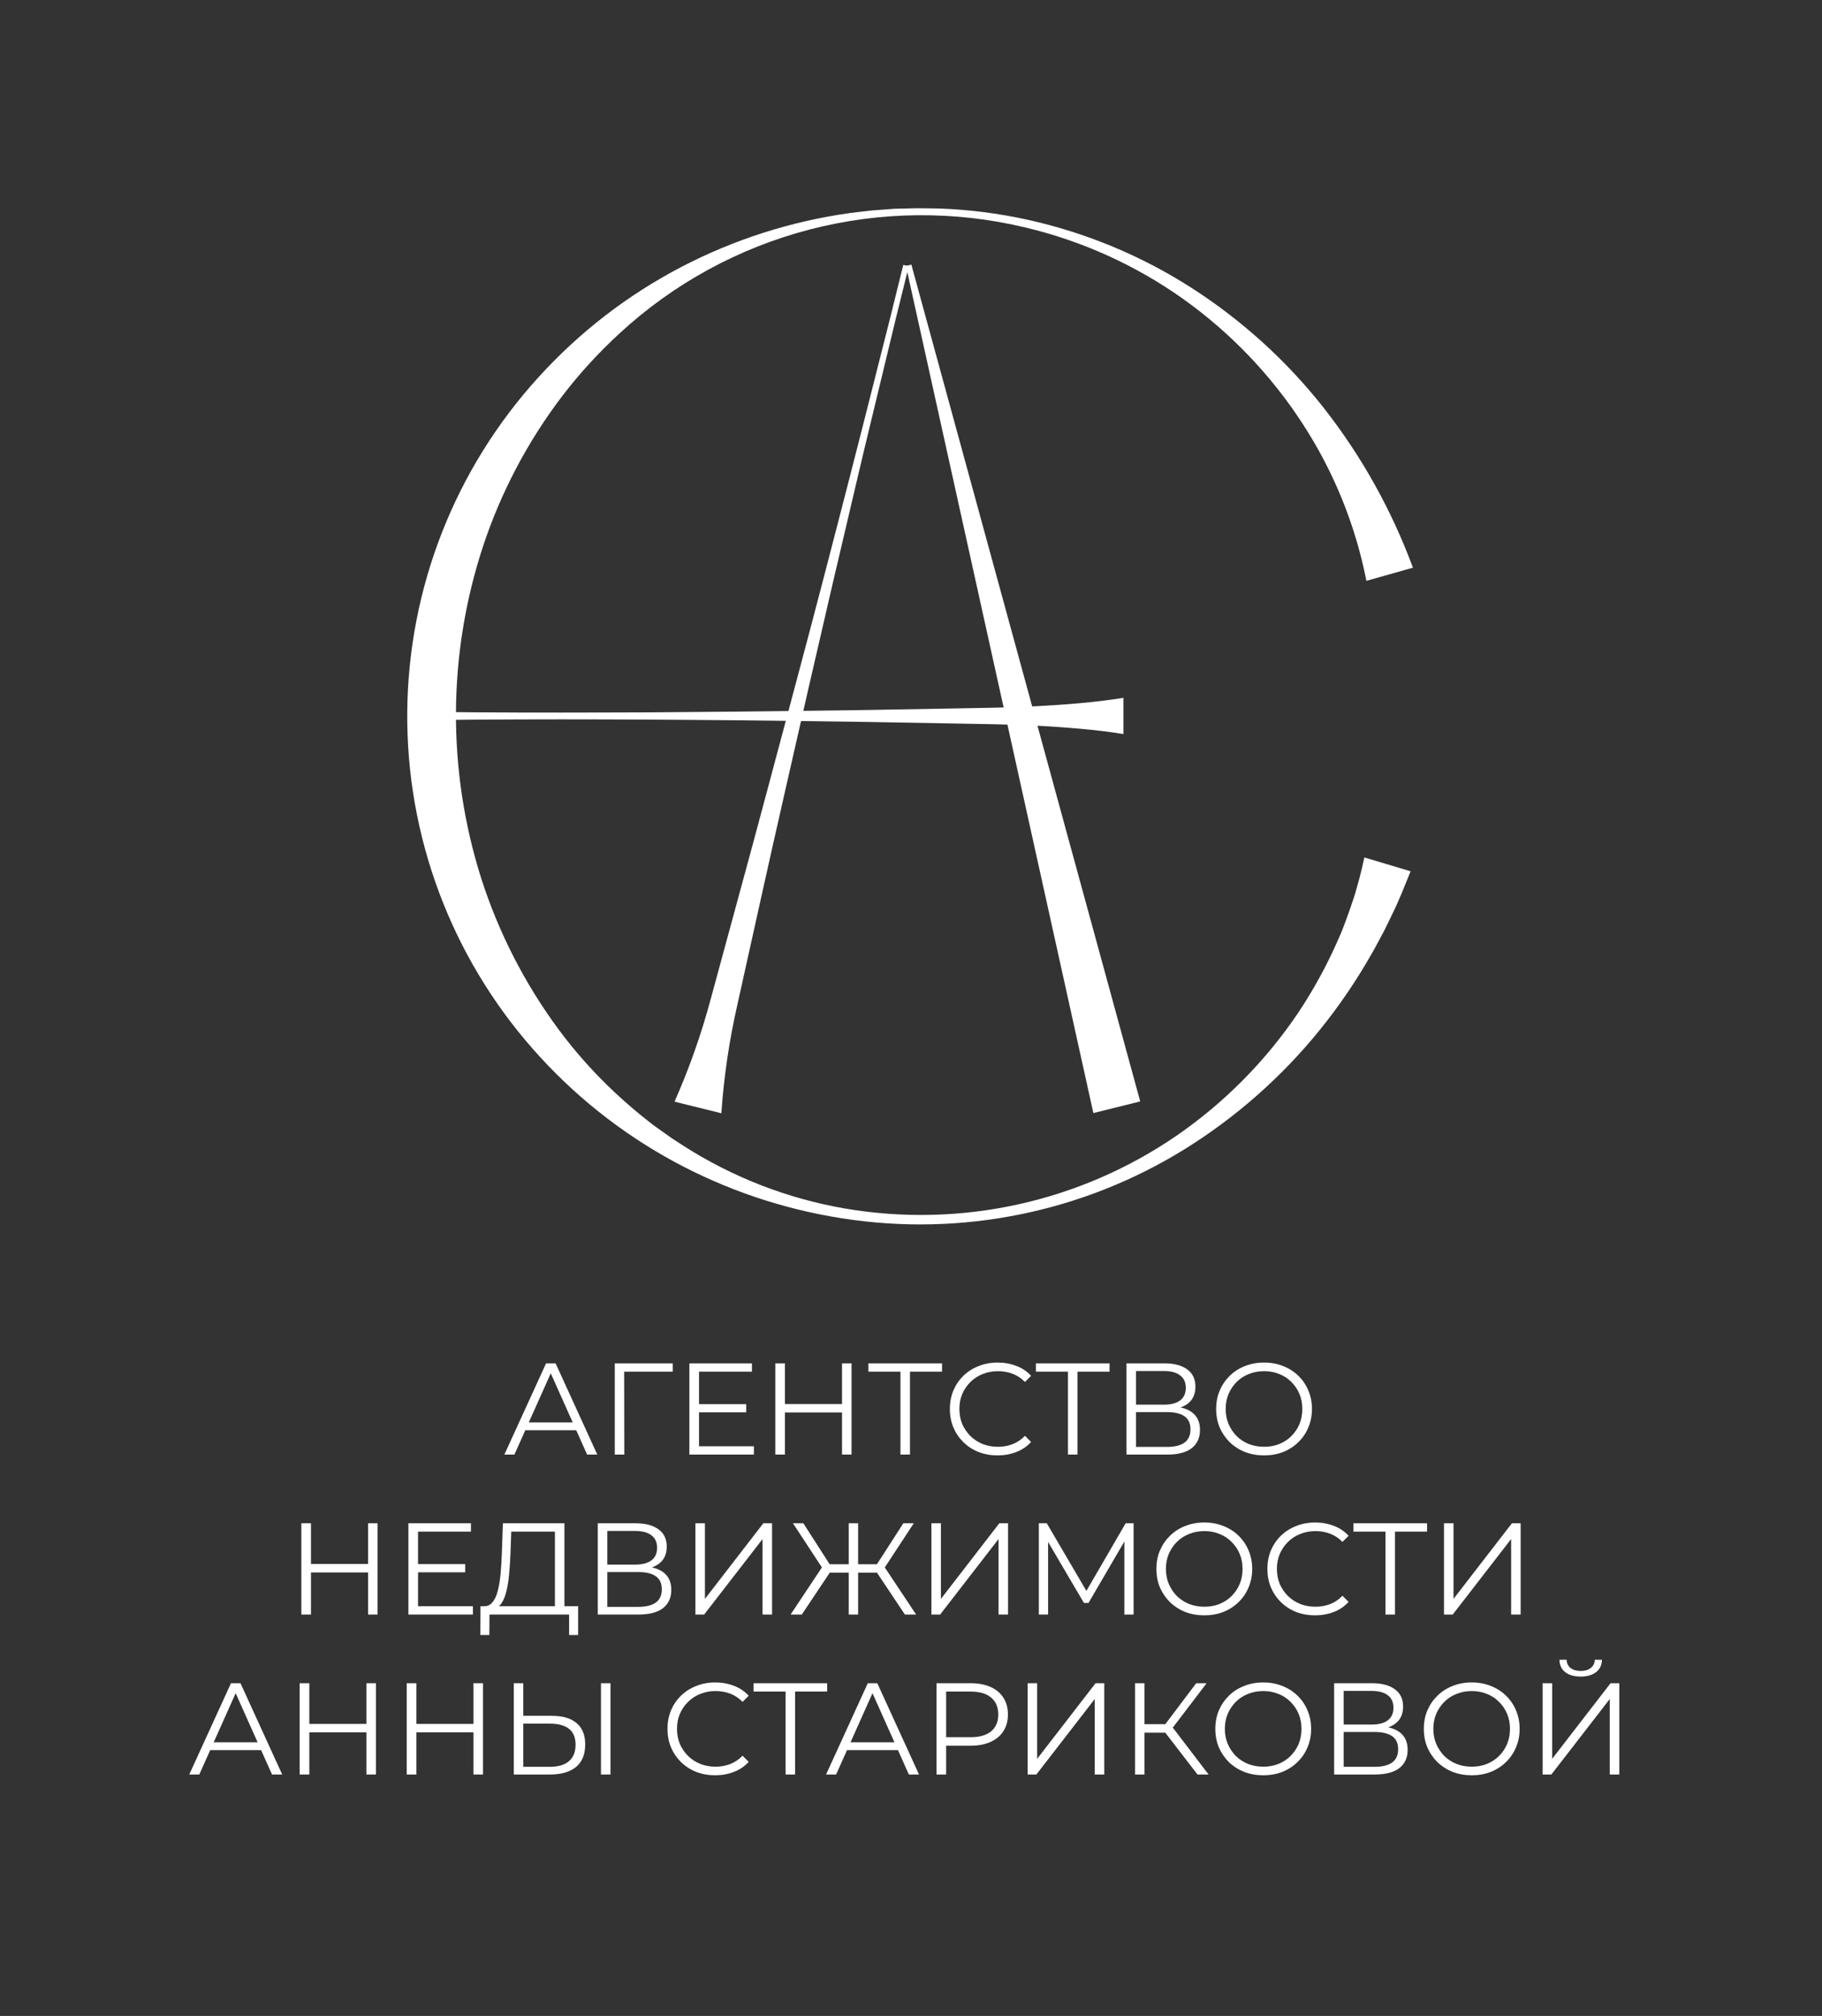 <?xml version="1.0" encoding="UTF-8"?> <svg xmlns="http://www.w3.org/2000/svg" width="604" height="668" viewBox="0 0 604 668" fill="none"><rect x="0" y="0" width="604" height="668" fill="#333333" stroke="none"/> <path d="M301.267 88.19L296.957 105.62L292.737 123.09C289.947 134.73 287.077 146.36 284.347 158.02C278.814 181.354 273.374 204.687 268.027 228.02C262.727 251.38 257.347 274.72 252.167 298.11L244.387 333.17C241.716 344.923 239.96 356.866 239.137 368.89L223.607 365.05C228.481 354.045 232.494 342.677 235.607 331.05L245.037 296.37C251.357 273.26 257.487 250.1 263.677 226.96C269.867 203.82 275.897 180.64 281.857 157.44C284.857 145.86 287.767 134.23 290.717 122.63L295.127 105.21L299.437 87.78L301.267 88.19Z" fill="white"></path> <path d="M302.117 87.67L377.987 364.97L362.457 368.82L300.327 88.12L302.117 87.67Z" fill="white"></path> <path d="M452.967 192.47C449.322 173.917 442.142 156.239 431.817 140.4C421.374 124.31 407.998 110.327 392.387 99.18C376.623 87.951 358.836 79.876 340.007 75.4C316.443 69.735 291.847 69.96 268.391 76.056C244.935 82.151 223.341 93.93 205.517 110.35C198.503 116.769 192.072 123.797 186.297 131.35C174.894 146.35 166.051 163.133 160.127 181.02C148.382 216.692 148.162 255.156 159.497 290.96C165.229 308.879 173.846 325.744 185.007 340.89C190.653 348.519 196.983 355.619 203.917 362.1C207.407 365.32 210.997 368.47 214.777 371.39C216.617 372.91 218.607 374.23 220.547 375.63C221.547 376.31 222.477 377.05 223.487 377.68L226.487 379.62C242.731 390.041 260.893 397.113 279.907 400.42C318.396 407.049 357.952 398.376 390.137 376.25C405.908 365.364 419.51 351.633 430.247 335.76C435.506 327.895 440.044 319.571 443.807 310.89C444.807 308.74 445.587 306.53 446.417 304.33C447.247 302.13 447.957 299.9 448.727 297.68C449.127 296.58 449.417 295.45 449.727 294.32L450.677 290.94C451.277 288.68 451.777 286.4 452.297 284.13L467.627 288.71C466.627 291.08 465.727 293.46 464.737 295.81C463.747 298.16 462.737 300.49 461.587 302.81C460.437 305.13 459.437 307.41 458.207 309.64C456.977 311.87 455.857 314.13 454.557 316.3C449.579 325.06 443.894 333.397 437.557 341.23C424.994 356.753 409.926 370.07 392.977 380.63C359.103 401.687 318.796 409.887 279.387 403.74C259.775 400.723 240.831 394.346 223.387 384.89C205.754 375.316 189.948 362.706 176.697 347.64C149.499 316.806 134.652 277.011 135.006 235.897C135.361 194.784 150.892 155.251 178.617 124.89C192.082 110.074 208.057 97.751 225.807 88.49C243.349 79.347 262.332 73.285 281.927 70.57C284.367 70.3 286.797 69.95 289.247 69.72L296.597 69.17L303.957 69C306.417 69 308.867 69.06 311.327 69.09C321.155 69.442 330.931 70.68 340.537 72.79C359.847 77.042 378.253 84.672 394.907 95.33C411.699 106.092 426.571 119.588 438.907 135.26C451.415 151.241 461.361 169.071 468.387 188.11L452.967 192.47Z" fill="white"></path> <path d="M143.127 235.89C162.237 236.13 181.347 236.15 200.457 236.09C210.007 236.09 219.557 236.03 229.117 235.93C238.677 235.83 248.217 235.8 257.777 235.65L286.437 235.28L315.097 234.77C324.647 234.58 334.207 234.52 343.757 234C348.537 233.75 353.307 233.43 358.087 233C362.867 232.57 367.647 232 372.417 231.24V243.24C367.647 242.46 362.867 241.9 358.087 241.48C353.307 241.06 348.537 240.7 343.757 240.48C334.207 239.97 324.647 239.91 315.097 239.72L286.437 239.21L257.777 238.83C248.217 238.68 238.667 238.64 229.117 238.55C219.567 238.46 210.007 238.43 200.457 238.39C181.347 238.33 162.237 238.39 143.127 238.6V235.89Z" fill="white"></path> <path d="M167.198 482L181.025 451.754H184.179L198.006 482H194.636L181.932 453.612H183.229L170.525 482H167.198ZM172.642 473.92L173.593 471.327H191.179L192.13 473.92H172.642ZM203.802 482V451.754H223.03V454.519H206.092L206.913 453.698L206.956 482H203.802ZM231.381 465.278H247.368V468H231.381V465.278ZM231.727 479.235H249.918V482H228.529V451.754H249.27V454.519H231.727V479.235ZM279.135 451.754H282.289V482H279.135V451.754ZM260.209 482H257.012V451.754H260.209V482ZM279.437 468.043H259.863V465.235H279.437V468.043ZM298.505 482V453.655L299.369 454.519H287.875V451.754H312.288V454.519H300.838L301.659 453.655V482H298.505ZM330.701 482.259C328.425 482.259 326.322 481.885 324.392 481.136C322.462 480.358 320.792 479.278 319.38 477.895C317.969 476.512 316.86 474.885 316.053 473.013C315.275 471.14 314.886 469.095 314.886 466.877C314.886 464.659 315.275 462.614 316.053 460.741C316.86 458.869 317.969 457.241 319.38 455.859C320.82 454.476 322.506 453.41 324.436 452.661C326.366 451.883 328.468 451.494 330.744 451.494C332.933 451.494 334.993 451.869 336.923 452.618C338.853 453.338 340.481 454.433 341.806 455.902L339.775 457.933C338.536 456.665 337.168 455.758 335.67 455.21C334.172 454.634 332.559 454.346 330.831 454.346C329.016 454.346 327.331 454.663 325.775 455.297C324.22 455.902 322.866 456.78 321.713 457.933C320.561 459.056 319.654 460.381 318.991 461.908C318.358 463.406 318.041 465.062 318.041 466.877C318.041 468.692 318.358 470.362 318.991 471.889C319.654 473.387 320.561 474.712 321.713 475.864C322.866 476.988 324.22 477.866 325.775 478.5C327.331 479.105 329.016 479.407 330.831 479.407C332.559 479.407 334.172 479.119 335.67 478.543C337.168 477.967 338.536 477.045 339.775 475.778L341.806 477.809C340.481 479.278 338.853 480.387 336.923 481.136C334.993 481.885 332.919 482.259 330.701 482.259ZM354.035 482V453.655L354.899 454.519H343.406V451.754H367.819V454.519H356.368L357.189 453.655V482H354.035ZM373.431 482V451.754H386.005C389.202 451.754 391.709 452.416 393.523 453.741C395.367 455.038 396.289 456.953 396.289 459.488C396.289 461.994 395.41 463.895 393.653 465.192C391.896 466.459 389.591 467.093 386.74 467.093L387.474 466.013C390.844 466.013 393.408 466.675 395.165 468C396.923 469.325 397.801 471.27 397.801 473.834C397.801 476.426 396.879 478.442 395.036 479.883C393.221 481.294 390.484 482 386.826 482H373.431ZM376.585 479.451H386.826C389.39 479.451 391.334 478.975 392.659 478.025C393.984 477.074 394.647 475.605 394.647 473.617C394.647 471.659 393.984 470.218 392.659 469.297C391.334 468.375 389.39 467.914 386.826 467.914H376.585V479.451ZM376.585 465.451H385.832C388.165 465.451 389.951 464.99 391.19 464.068C392.458 463.118 393.091 461.721 393.091 459.877C393.091 458.033 392.458 456.651 391.19 455.729C389.951 454.778 388.165 454.303 385.832 454.303H376.585V465.451ZM419.061 482.259C416.785 482.259 414.668 481.885 412.709 481.136C410.779 480.358 409.094 479.278 407.654 477.895C406.242 476.484 405.133 474.856 404.327 473.013C403.549 471.14 403.16 469.095 403.16 466.877C403.16 464.659 403.549 462.628 404.327 460.784C405.133 458.912 406.242 457.284 407.654 455.902C409.094 454.49 410.779 453.41 412.709 452.661C414.639 451.883 416.756 451.494 419.061 451.494C421.337 451.494 423.439 451.883 425.369 452.661C427.299 453.41 428.97 454.476 430.382 455.859C431.822 457.241 432.931 458.869 433.709 460.741C434.515 462.614 434.919 464.659 434.919 466.877C434.919 469.095 434.515 471.14 433.709 473.013C432.931 474.885 431.822 476.512 430.382 477.895C428.97 479.278 427.299 480.358 425.369 481.136C423.439 481.885 421.337 482.259 419.061 482.259ZM419.061 479.407C420.876 479.407 422.546 479.105 424.073 478.5C425.629 477.866 426.968 476.988 428.092 475.864C429.244 474.712 430.137 473.387 430.771 471.889C431.404 470.362 431.721 468.692 431.721 466.877C431.721 465.062 431.404 463.406 430.771 461.908C430.137 460.381 429.244 459.056 428.092 457.933C426.968 456.78 425.629 455.902 424.073 455.297C422.546 454.663 420.876 454.346 419.061 454.346C417.246 454.346 415.561 454.663 414.005 455.297C412.45 455.902 411.096 456.78 409.944 457.933C408.82 459.056 407.927 460.381 407.265 461.908C406.631 463.406 406.314 465.062 406.314 466.877C406.314 468.663 406.631 470.319 407.265 471.846C407.927 473.373 408.82 474.712 409.944 475.864C411.096 476.988 412.45 477.866 414.005 478.5C415.561 479.105 417.246 479.407 419.061 479.407ZM122.017 504.754H125.171V535H122.017V504.754ZM103.091 535H99.894V504.754H103.091V535ZM122.319 521.043H102.746V518.235H122.319V521.043ZM138.233 518.278H154.22V521H138.233V518.278ZM138.578 532.235H156.769V535H135.381V504.754H156.121V507.519H138.578V532.235ZM183.956 533.488V507.519H169.481L169.221 514.865C169.135 517.14 168.991 519.33 168.789 521.432C168.616 523.506 168.328 525.379 167.925 527.05C167.551 528.691 167.032 530.031 166.37 531.068C165.736 532.105 164.9 532.71 163.863 532.883L160.363 532.235C161.516 532.292 162.466 531.875 163.215 530.982C163.993 530.089 164.584 528.836 164.987 527.222C165.419 525.609 165.736 523.722 165.937 521.562C166.139 519.402 166.283 517.068 166.37 514.562L166.715 504.754H187.11V533.488H183.956ZM159.24 541.784L159.283 532.235H191.647V541.784H188.665V535H162.265L162.221 541.784H159.24ZM198.169 535V504.754H210.743C213.94 504.754 216.446 505.416 218.261 506.741C220.105 508.038 221.027 509.953 221.027 512.488C221.027 514.994 220.148 516.895 218.391 518.192C216.634 519.459 214.329 520.093 211.477 520.093L212.212 519.013C215.582 519.013 218.146 519.675 219.903 521C221.66 522.325 222.539 524.27 222.539 526.834C222.539 529.426 221.617 531.442 219.773 532.883C217.959 534.294 215.222 535 211.564 535H198.169ZM201.323 532.451H211.564C214.127 532.451 216.072 531.975 217.397 531.025C218.722 530.074 219.385 528.605 219.385 526.617C219.385 524.659 218.722 523.218 217.397 522.297C216.072 521.375 214.127 520.914 211.564 520.914H201.323V532.451ZM201.323 518.451H210.57C212.903 518.451 214.689 517.99 215.928 517.068C217.195 516.118 217.829 514.721 217.829 512.877C217.829 511.033 217.195 509.651 215.928 508.729C214.689 507.778 212.903 507.303 210.57 507.303H201.323V518.451ZM230.534 535V504.754H233.688V529.815L253.045 504.754H255.94V535H252.786V509.982L233.429 535H230.534ZM299.98 535L289.912 519.92L292.634 518.365L303.696 535H299.98ZM283.474 521.13V518.321H292.116V521.13H283.474ZM292.764 520.223L289.826 519.704L299.461 504.754H302.918L292.764 520.223ZM265.802 535H262.086L273.147 518.365L275.869 519.92L265.802 535ZM284.468 535H281.357V504.754H284.468V535ZM282.307 521.13H273.666V518.321H282.307V521.13ZM273.017 520.223L262.863 504.754H266.32L275.912 519.704L273.017 520.223ZM308.765 535V504.754H311.92V529.815L331.277 504.754H334.172V535H331.018V509.982L311.66 535H308.765ZM344.379 535V504.754H347.015L360.842 528.346H359.459L373.156 504.754H375.792V535H372.724V509.55H373.459L360.842 531.154H359.329L346.626 509.55H347.447V535H344.379ZM399.25 535.259C396.974 535.259 394.857 534.885 392.898 534.136C390.968 533.358 389.283 532.278 387.843 530.895C386.431 529.484 385.322 527.856 384.516 526.013C383.738 524.14 383.349 522.095 383.349 519.877C383.349 517.659 383.738 515.628 384.516 513.784C385.322 511.912 386.431 510.284 387.843 508.902C389.283 507.49 390.968 506.41 392.898 505.661C394.828 504.883 396.945 504.494 399.25 504.494C401.525 504.494 403.628 504.883 405.558 505.661C407.488 506.41 409.159 507.476 410.571 508.859C412.011 510.241 413.12 511.869 413.898 513.741C414.704 515.614 415.107 517.659 415.107 519.877C415.107 522.095 414.704 524.14 413.898 526.013C413.12 527.885 412.011 529.512 410.571 530.895C409.159 532.278 407.488 533.358 405.558 534.136C403.628 534.885 401.525 535.259 399.25 535.259ZM399.25 532.407C401.065 532.407 402.735 532.105 404.262 531.5C405.818 530.866 407.157 529.988 408.28 528.864C409.433 527.712 410.326 526.387 410.959 524.889C411.593 523.362 411.91 521.692 411.91 519.877C411.91 518.062 411.593 516.406 410.959 514.908C410.326 513.381 409.433 512.056 408.28 510.933C407.157 509.78 405.818 508.902 404.262 508.297C402.735 507.663 401.065 507.346 399.25 507.346C397.435 507.346 395.75 507.663 394.194 508.297C392.639 508.902 391.285 509.78 390.133 510.933C389.009 512.056 388.116 513.381 387.454 514.908C386.82 516.406 386.503 518.062 386.503 519.877C386.503 521.663 386.82 523.319 387.454 524.846C388.116 526.373 389.009 527.712 390.133 528.864C391.285 529.988 392.639 530.866 394.194 531.5C395.75 532.105 397.435 532.407 399.25 532.407ZM435.96 535.259C433.684 535.259 431.581 534.885 429.651 534.136C427.721 533.358 426.05 532.278 424.639 530.895C423.227 529.512 422.118 527.885 421.312 526.013C420.534 524.14 420.145 522.095 420.145 519.877C420.145 517.659 420.534 515.614 421.312 513.741C422.118 511.869 423.227 510.241 424.639 508.859C426.079 507.476 427.764 506.41 429.694 505.661C431.624 504.883 433.727 504.494 436.003 504.494C438.192 504.494 440.252 504.869 442.182 505.618C444.112 506.338 445.739 507.433 447.064 508.902L445.033 510.933C443.795 509.665 442.426 508.758 440.929 508.21C439.431 507.634 437.818 507.346 436.089 507.346C434.274 507.346 432.589 507.663 431.034 508.297C429.478 508.902 428.124 509.78 426.972 510.933C425.82 512.056 424.912 513.381 424.25 514.908C423.616 516.406 423.299 518.062 423.299 519.877C423.299 521.692 423.616 523.362 424.25 524.889C424.912 526.387 425.82 527.712 426.972 528.864C428.124 529.988 429.478 530.866 431.034 531.5C432.589 532.105 434.274 532.407 436.089 532.407C437.818 532.407 439.431 532.119 440.929 531.543C442.426 530.967 443.795 530.045 445.033 528.778L447.064 530.809C445.739 532.278 444.112 533.387 442.182 534.136C440.252 534.885 438.178 535.259 435.96 535.259ZM459.294 535V506.655L460.158 507.519H448.664V504.754H473.077V507.519H461.627L462.448 506.655V535H459.294ZM478.69 535V504.754H481.844V529.815L501.202 504.754H504.097V535H500.942V509.982L481.585 535H478.69ZM62.741 588L76.568 557.754H79.722L93.549 588H90.179L77.475 559.612H78.772L66.068 588H62.741ZM68.186 579.92L69.136 577.327H86.722L87.673 579.92H68.186ZM121.468 557.754H124.623V588H121.468V557.754ZM102.543 588H99.345V557.754H102.543V588ZM121.771 574.043H102.197V571.235H121.771V574.043ZM156.955 557.754H160.11V588H156.955V557.754ZM138.03 588H134.832V557.754H138.03V588ZM157.258 574.043H137.684V571.235H157.258V574.043ZM182.98 568.556C186.552 568.556 189.274 569.363 191.146 570.976C193.047 572.56 193.998 574.922 193.998 578.062C193.998 581.317 192.99 583.794 190.973 585.494C188.957 587.165 186.076 588 182.332 588H170.319V557.754H173.474V568.556H182.98ZM182.245 585.451C185.039 585.451 187.157 584.831 188.597 583.593C190.066 582.354 190.8 580.539 190.8 578.148C190.8 575.757 190.08 574 188.64 572.877C187.2 571.725 185.068 571.148 182.245 571.148H173.474V585.451H182.245ZM199.226 588V557.754H202.38V588H199.226ZM237.088 588.259C234.813 588.259 232.71 587.885 230.78 587.136C228.85 586.358 227.179 585.278 225.768 583.895C224.356 582.512 223.247 580.885 222.441 579.013C221.663 577.14 221.274 575.095 221.274 572.877C221.274 570.659 221.663 568.614 222.441 566.741C223.247 564.869 224.356 563.241 225.768 561.859C227.208 560.476 228.893 559.41 230.823 558.661C232.753 557.883 234.856 557.494 237.132 557.494C239.321 557.494 241.381 557.869 243.311 558.618C245.241 559.338 246.868 560.433 248.193 561.902L246.162 563.933C244.924 562.665 243.555 561.758 242.057 561.21C240.56 560.634 238.946 560.346 237.218 560.346C235.403 560.346 233.718 560.663 232.163 561.297C230.607 561.902 229.253 562.78 228.101 563.933C226.949 565.056 226.041 566.381 225.379 567.908C224.745 569.406 224.428 571.062 224.428 572.877C224.428 574.692 224.745 576.362 225.379 577.889C226.041 579.387 226.949 580.712 228.101 581.864C229.253 582.988 230.607 583.866 232.163 584.5C233.718 585.105 235.403 585.407 237.218 585.407C238.946 585.407 240.56 585.119 242.057 584.543C243.555 583.967 244.924 583.045 246.162 581.778L248.193 583.809C246.868 585.278 245.241 586.387 243.311 587.136C241.381 587.885 239.307 588.259 237.088 588.259ZM260.423 588V559.655L261.287 560.519H249.793V557.754H274.206V560.519H262.756L263.577 559.655V588H260.423ZM273.849 588L287.676 557.754H290.83L304.657 588H301.287L288.583 559.612H289.88L277.176 588H273.849ZM279.294 579.92L280.244 577.327H297.83L298.781 579.92H279.294ZM310.453 588V557.754H321.774C324.338 557.754 326.541 558.171 328.385 559.007C330.229 559.813 331.64 560.994 332.619 562.55C333.628 564.077 334.132 565.935 334.132 568.124C334.132 570.256 333.628 572.099 332.619 573.655C331.64 575.181 330.229 576.362 328.385 577.198C326.541 578.033 324.338 578.451 321.774 578.451H312.225L313.651 576.938V588H310.453ZM313.651 577.198L312.225 575.642H321.688C324.712 575.642 327.002 574.994 328.558 573.698C330.142 572.373 330.934 570.515 330.934 568.124C330.934 565.704 330.142 563.832 328.558 562.507C327.002 561.182 324.712 560.519 321.688 560.519H312.225L313.651 559.007V577.198ZM340.666 588V557.754H343.82V582.815L363.178 557.754H366.073V588H362.918V562.982L343.561 588H340.666ZM396.977 588L385.353 572.92L387.946 571.365L400.649 588H396.977ZM376.279 588V557.754H379.391V588H376.279ZM378.44 574.13V571.321H387.903V574.13H378.44ZM388.205 573.223L385.267 572.704L396.544 557.754H400.001L388.205 573.223ZM418.787 588.259C416.511 588.259 414.394 587.885 412.435 587.136C410.505 586.358 408.82 585.278 407.379 583.895C405.968 582.484 404.859 580.856 404.052 579.013C403.275 577.14 402.886 575.095 402.886 572.877C402.886 570.659 403.275 568.628 404.052 566.784C404.859 564.912 405.968 563.284 407.379 561.902C408.82 560.49 410.505 559.41 412.435 558.661C414.365 557.883 416.482 557.494 418.787 557.494C421.062 557.494 423.165 557.883 425.095 558.661C427.025 559.41 428.696 560.476 430.107 561.859C431.548 563.241 432.657 564.869 433.434 566.741C434.241 568.614 434.644 570.659 434.644 572.877C434.644 575.095 434.241 577.14 433.434 579.013C432.657 580.885 431.548 582.512 430.107 583.895C428.696 585.278 427.025 586.358 425.095 587.136C423.165 587.885 421.062 588.259 418.787 588.259ZM418.787 585.407C420.601 585.407 422.272 585.105 423.799 584.5C425.354 583.866 426.694 582.988 427.817 581.864C428.97 580.712 429.863 579.387 430.496 577.889C431.13 576.362 431.447 574.692 431.447 572.877C431.447 571.062 431.13 569.406 430.496 567.908C429.863 566.381 428.97 565.056 427.817 563.933C426.694 562.78 425.354 561.902 423.799 561.297C422.272 560.663 420.601 560.346 418.787 560.346C416.972 560.346 415.287 560.663 413.731 561.297C412.176 561.902 410.822 562.78 409.67 563.933C408.546 565.056 407.653 566.381 406.991 567.908C406.357 569.406 406.04 571.062 406.04 572.877C406.04 574.663 406.357 576.319 406.991 577.846C407.653 579.373 408.546 580.712 409.67 581.864C410.822 582.988 412.176 583.866 413.731 584.5C415.287 585.105 416.972 585.407 418.787 585.407ZM442.274 588V557.754H454.848C458.046 557.754 460.552 558.416 462.367 559.741C464.21 561.038 465.132 562.953 465.132 565.488C465.132 567.994 464.253 569.895 462.496 571.192C460.739 572.459 458.435 573.093 455.583 573.093L456.317 572.013C459.688 572.013 462.251 572.675 464.009 574C465.766 575.325 466.644 577.27 466.644 579.834C466.644 582.426 465.723 584.442 463.879 585.883C462.064 587.294 459.328 588 455.669 588H442.274ZM445.429 585.451H455.669C458.233 585.451 460.177 584.975 461.502 584.025C462.828 583.074 463.49 581.605 463.49 579.617C463.49 577.659 462.828 576.218 461.502 575.297C460.177 574.375 458.233 573.914 455.669 573.914H445.429V585.451ZM445.429 571.451H454.675C457.009 571.451 458.795 570.99 460.033 570.068C461.301 569.118 461.935 567.721 461.935 565.877C461.935 564.033 461.301 562.651 460.033 561.729C458.795 560.778 457.009 560.303 454.675 560.303H445.429V571.451ZM487.904 588.259C485.628 588.259 483.511 587.885 481.552 587.136C479.622 586.358 477.937 585.278 476.497 583.895C475.085 582.484 473.976 580.856 473.17 579.013C472.392 577.14 472.003 575.095 472.003 572.877C472.003 570.659 472.392 568.628 473.17 566.784C473.976 564.912 475.085 563.284 476.497 561.902C477.937 560.49 479.622 559.41 481.552 558.661C483.482 557.883 485.6 557.494 487.904 557.494C490.18 557.494 492.283 557.883 494.213 558.661C496.143 559.41 497.813 560.476 499.225 561.859C500.665 563.241 501.774 564.869 502.552 566.741C503.359 568.614 503.762 570.659 503.762 572.877C503.762 575.095 503.359 577.14 502.552 579.013C501.774 580.885 500.665 582.512 499.225 583.895C497.813 585.278 496.143 586.358 494.213 587.136C492.283 587.885 490.18 588.259 487.904 588.259ZM487.904 585.407C489.719 585.407 491.39 585.105 492.916 584.5C494.472 583.866 495.811 582.988 496.935 581.864C498.087 580.712 498.98 579.387 499.614 577.889C500.248 576.362 500.564 574.692 500.564 572.877C500.564 571.062 500.248 569.406 499.614 567.908C498.98 566.381 498.087 565.056 496.935 563.933C495.811 562.78 494.472 561.902 492.916 561.297C491.39 560.663 489.719 560.346 487.904 560.346C486.089 560.346 484.404 560.663 482.849 561.297C481.293 561.902 479.939 562.78 478.787 563.933C477.664 565.056 476.771 566.381 476.108 567.908C475.474 569.406 475.158 571.062 475.158 572.877C475.158 574.663 475.474 576.319 476.108 577.846C476.771 579.373 477.664 580.712 478.787 581.864C479.939 582.988 481.293 583.866 482.849 584.5C484.404 585.105 486.089 585.407 487.904 585.407ZM511.392 588V557.754H514.546V582.815L533.904 557.754H536.799V588H533.645V562.982L514.287 588H511.392ZM524.009 555.55C521.849 555.55 520.135 555.06 518.867 554.081C517.628 553.102 516.995 551.733 516.966 549.976H519.342C519.371 551.128 519.803 552.036 520.639 552.698C521.503 553.361 522.626 553.692 524.009 553.692C525.392 553.692 526.501 553.361 527.336 552.698C528.2 552.036 528.647 551.128 528.676 549.976H531.052C531.023 551.733 530.375 553.102 529.108 554.081C527.84 555.06 526.141 555.55 524.009 555.55Z" fill="white"></path> </svg> 